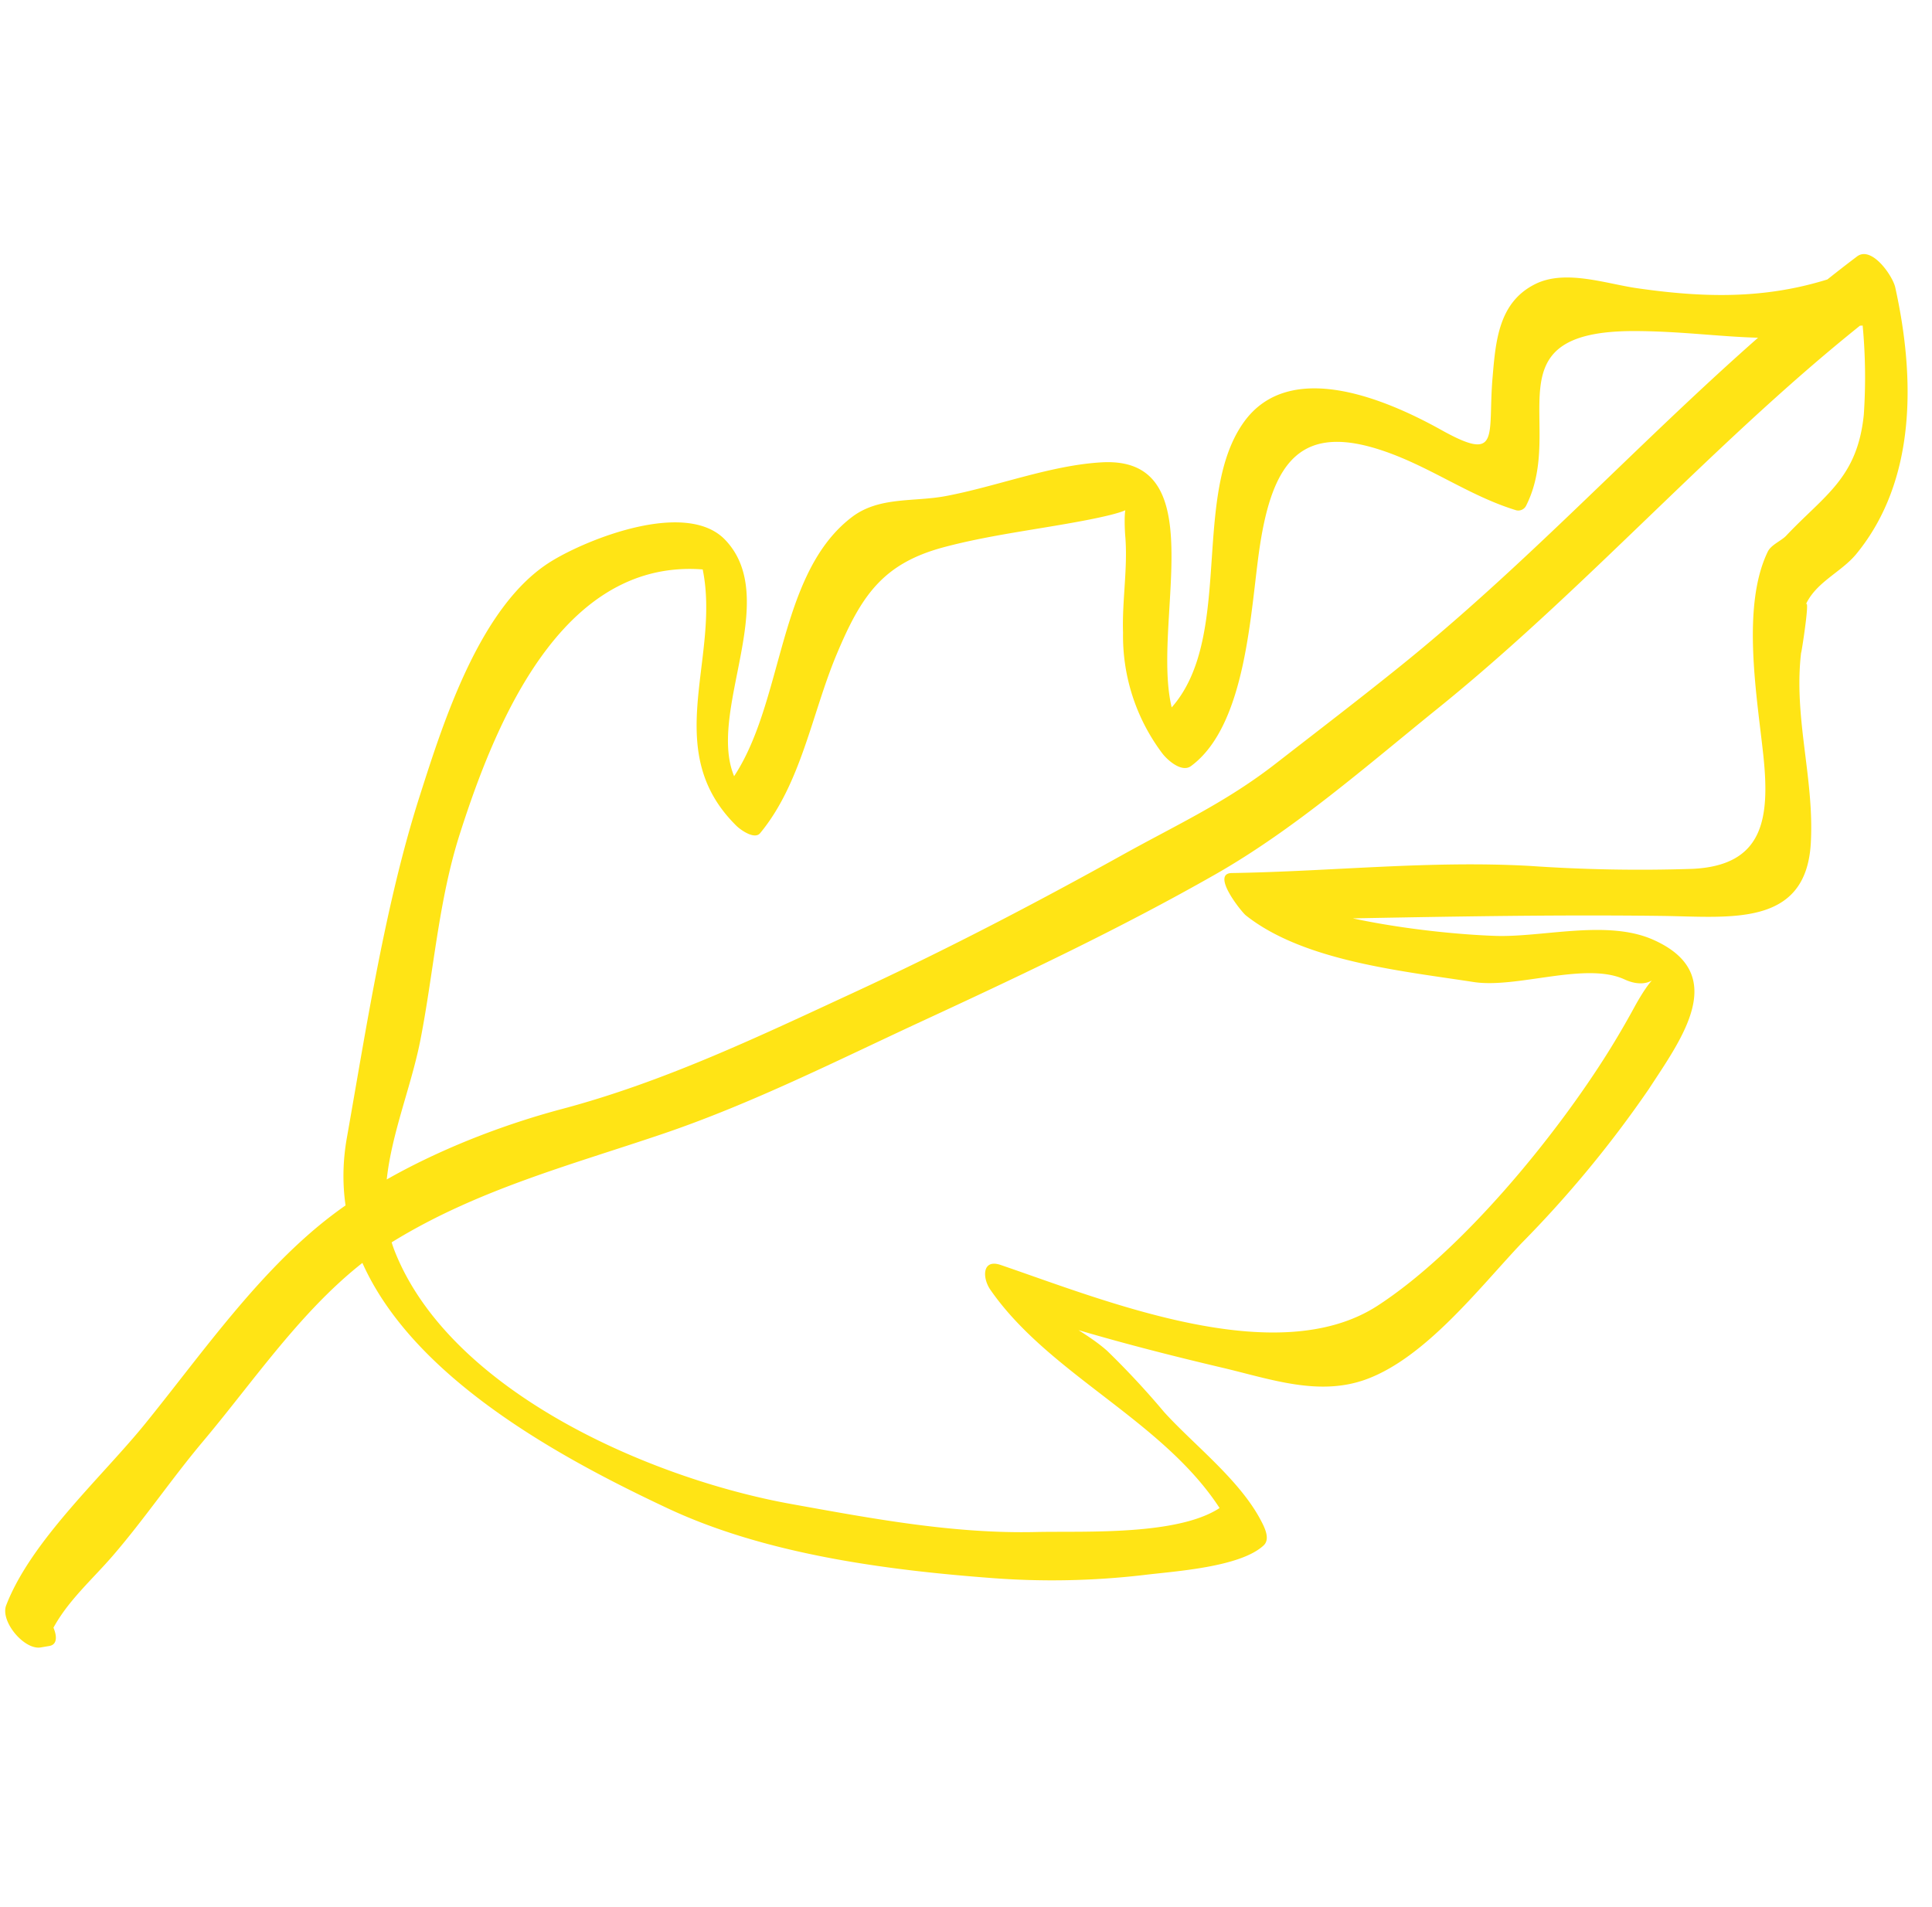<svg xmlns="http://www.w3.org/2000/svg" width="166.774" height="164.611" viewBox="0 0 166.774 164.611">
  <defs>
    <style>
      .cls-1 {
        fill: #ffe415;
      }
    </style>
  </defs>
  <g id="Group_570" data-name="Group 570" transform="translate(372.846 11.09) rotate(99)">
    <g id="Group_569" data-name="Group 569" transform="translate(43.86 201.694)">
      <path id="Path_508" data-name="Path 508" class="cls-1" d="M49.862,206.529l-.96-1.43c-.8-1.2-4.17,2.1-3.43,3.366,3.381,5.756,4.28,11.438,4.37,18.077.038,2.679-.662,6.359,1.023,8.72,2.053,2.88,5.388,2.606,8.612,2.37,4.991-.368,7.127-1.867,5.091,3.681-1.9,5.193-4.051,13.921,2.032,16.942,7.536,3.743,20.251-2.966,26.778,3.485q.351-1.312.7-2.625c-5.112,5.324-24.5-.07-22.157,10.709.943,4.341,3.5,8.667,4.991,12.862.94,2.651.922,5.657,3.05,7.69,6.16,5.881,17.869,3.008,24.949,7.195l.3-2.112c-4.214,5.905-16.849-.836-21.6,5.415-2.908,3.824,1.718,11.657,4.17,14.523,4.68,5.473,15.095,7.031,21.869,8.069,9.614,1.472,20.375,1.409,30.064,1.584,16.29.295,23.52-19.426,27.262-32.369,2.568-8.887,2.323-19.263,1.579-28.4a68.369,68.369,0,0,0-2.329-13.1c-.716-2.48-1.942-8.085-4.139-9.8-.649-.505-1.576.189-2.078.562-3.188,2.37-5.527,6.7-7.927,9.7a71.566,71.566,0,0,0-4.464,5.695c-1.628,2.528-2.367,6.174-4.554,8.267l2.253.539c1.072-6.2,1.712-12.606,2.179-18.879.316-4.232,1.166-8.607-.973-12.416-2.655-4.733-9.236-8.333-13.634-11.336a97.357,97.357,0,0,0-14.9-8.8c-4.777-2.135-10.944-5.4-12.813,1.655-1.112,4.2,1.308,9.436,1.81,13.506.674,5.458,1.143,17.1-1.61,21.975l3.421-1.77c-2-11.44-4.1-22.693-5.771-34.191-.835-5.758-.95-12.4-8.2-11.673-5.641.564-10.6,3.256-16.372,3.408,1.638-.044-5.128-.07-3.827.269-2.143-.557-3.3-2.608-5.1-3.66-7.1-4.148-15.862-2.614-23.242.29-.945.371-3.266,2.574-2.119,3.678,12.617,12.151,27.931,21.511,40.982,33.3,3.417,3.085,6.745,6.255,10.1,9.4,4,3.746,6.519,7.569,9.87,11.849,5.422,6.927,10.485,13.764,15.4,21.1,5.063,7.554,10.142,14.924,13.828,23.245,2.772,6.258,7.028,13.2,12.046,18.056,5.681,5.494,13.585,9.287,20.4,13.223,5.1,2.943,11.525,8.155,17.382,9.409,1.45.311,3.587-2.144,3.127-3.515l-.239-.709c-.554-1.65-4.144,1.516-3.616,3.087l.239.709,3.127-3.515c-3.206-.685-5.607-2.805-8.316-4.485-3.554-2.2-7.368-3.979-10.954-6.138-6.7-4.036-14.5-7.507-19.644-13.539-5.516-6.462-8.863-14.028-12.733-21.4-3.8-7.245-8.6-13.885-13.161-20.683-5.272-7.863-10.6-15.68-16.5-23.051-4.916-6.137-11.275-11.411-17.119-16.687-13.055-11.791-28.364-21.148-40.982-33.3L45.3,208.239a47.962,47.962,0,0,1,12.278-2.757c5.5-.3,7.379,2.272,11.36,4.989.5.342.968,1.156,1.6,1.349,5.071,1.539,12.587-1.069,17.452-2.376,5.334-1.433,9.375-1.469,10.616,4.512a137.773,137.773,0,0,1,1.945,13.9c.875,8.613,3.145,16.809,4.633,25.322.317,1.812,3.186-1.352,3.421-1.77,3.14-5.567,2.625-14.154,2.607-20.317-.01-3.784-3.269-9.26-2.261-12.834.835-2.954-2.289-2.818,2.361-1.168,1.318.468,2.769,1.035,4.043,1.576,7.953,3.375,18.928,9.783,24.738,16.222,6.98,7.734,3.243,23.4,1.631,32.709-.289,1.668,1.358,1.395,2.253.538,6.861-6.561,9.079-17.818,16.947-23.663l-2.078.564c3.5,2.726,4.4,11.7,5.171,15.924,1.28,7.005,1.071,14.157.92,21.253-.26,12.272-4.914,30.437-16.081,37.153-5.488,3.3-12.334.959-18.474.737-6.009-.217-12.121.34-18.091-.575-10.511-1.612-26.358-5.342-25.892-19.015q-.947,1.39-1.89,2.781c7.719-4.446,17.465.988,23.344-7.251.265-.369.96-1.725.3-2.112-4.795-2.836-10.936-2.8-16.29-4.111-5.3-1.3-8.353-2.684-10.575-7.689-1.648-3.714-2.769-7.718-4.142-11.54-.193-.538-1.461-4.09-1.774-3.618-.294.444,2.017-.036,2.48-.151,2.686-.667,5.579-.6,8.3-1.124a16.874,16.874,0,0,0,9.761-4.972c.513-.534,1.409-1.927.7-2.625-4.272-4.221-14.193-2.945-19.6-2.9-7.579.062-11.172-1.924-9.857-9.342.747-4.219,2.669-7.873,3.253-12.018a.753.753,0,0,0-.544-.8c-7.366-2.352-14.368,5.672-16.332-6.866-1.216-7.755-.229-13.6-4.453-20.79l-3.43,3.366q.478.717.958,1.43c.806,1.2,4.262-2.127,3.243-3.644Z" transform="translate(-43.86 -201.694)"/>
    </g>
  </g>
</svg>
